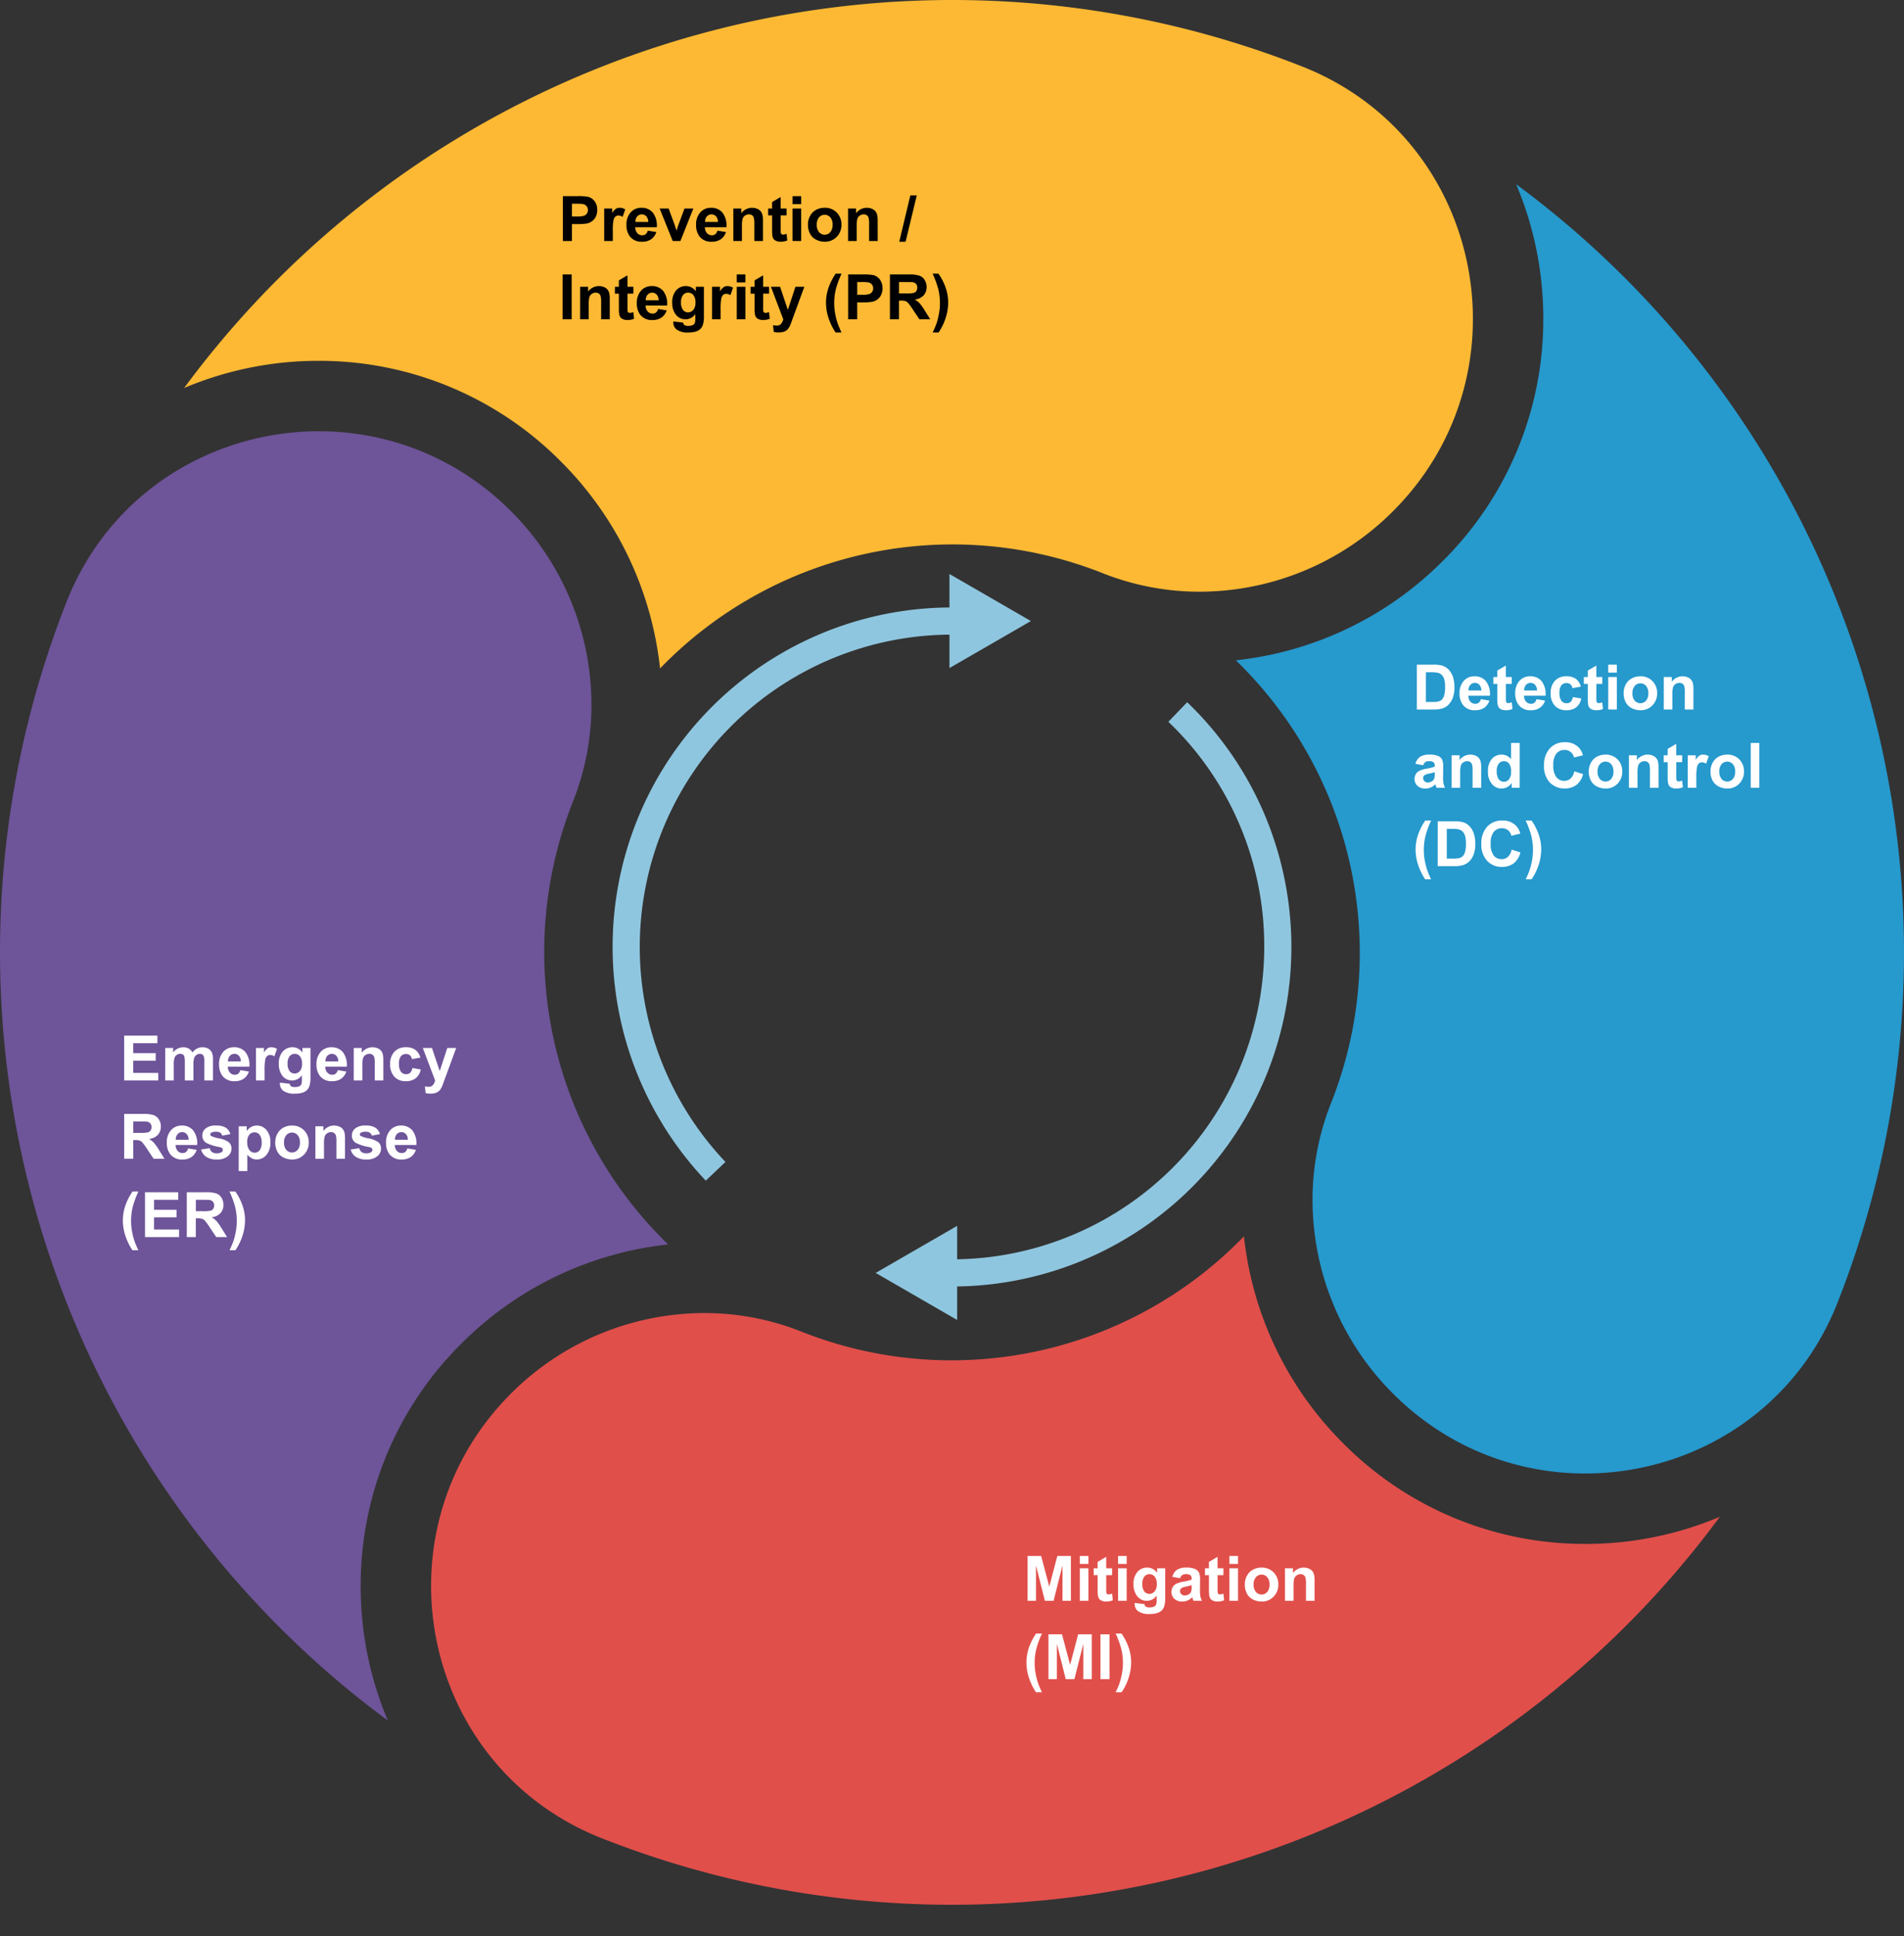 <svg xmlns="http://www.w3.org/2000/svg" xmlns:xlink="http://www.w3.org/1999/xlink" width="486.504" height="494.563" viewBox="0 0 486.504 494.563">
  <rect x="0" y="0" width="486.504" height="494.563" fill="#333333" stroke="none"/>
  <defs>
    <clipPath id="clip-path">
      <rect id="Retângulo_83127" data-name="Retângulo 83127" width="486.504" height="494.562" fill="none"/>
    </clipPath>
    <clipPath id="clip-path-3">
      <rect id="Retângulo_83163" data-name="Retângulo 83163" width="173.438" height="190.533" transform="translate(0 0)" fill="#8fc6df"/>
    </clipPath>
  </defs>
  <g id="Grupo_139469" data-name="Grupo 139469" transform="translate(-462.615 -7154.837)">
    <g id="Grupo_139467" data-name="Grupo 139467" transform="translate(462.615 7154.837)">
      <g id="Grupo_134253" data-name="Grupo 134253" transform="translate(0 0)">
        <g id="Grupo_134241" data-name="Grupo 134241">
          <g id="Grupo_134217" data-name="Grupo 134217" transform="translate(0 0.001)">
            <path id="Caminho_203835" data-name="Caminho 203835" d="M469.621,130.559A69.951,69.951,0,0,1,418.055,151.1a67.2,67.2,0,0,1-22.673-4.715,103.973,103.973,0,0,0-113.057,24.341,87.928,87.928,0,0,0-25.378-52.891,86.878,86.878,0,0,0-61.816-25.674A88.013,88.013,0,0,0,160.724,99.1,243.882,243.882,0,0,1,446.581,17.058c46.23,18.346,58.21,78.332,23.041,113.5" transform="translate(-113.669 -0.002)" fill="#fdb933"/>
            <path id="Caminho_203836" data-name="Caminho 203836" d="M130.557,396.65A69.951,69.951,0,0,1,151.1,448.216a67.2,67.2,0,0,1-4.715,22.673,103.974,103.974,0,0,0,24.341,113.057,87.928,87.928,0,0,0-52.891,25.377,86.878,86.878,0,0,0-25.674,61.815A88.014,88.014,0,0,0,99.1,705.547,243.882,243.882,0,0,1,17.056,419.69c18.346-46.23,78.332-58.21,113.5-23.041" transform="translate(0 -266.097)" fill="#6e5499"/>
            <path id="Caminho_203837" data-name="Caminho 203837" d="M396.647,1118.778a69.952,69.952,0,0,1,51.567-20.544,67.2,67.2,0,0,1,22.673,4.715,103.973,103.973,0,0,0,113.057-24.341,87.928,87.928,0,0,0,25.378,52.891,86.878,86.878,0,0,0,61.815,25.674,88.015,88.015,0,0,0,34.408-6.937,243.881,243.881,0,0,1-285.857,82.043c-46.23-18.346-58.21-78.332-23.041-113.5" transform="translate(-266.095 -762.831)" fill="#e14f4b"/>
            <path id="Caminho_203838" data-name="Caminho 203838" d="M1118.776,469.623a69.95,69.95,0,0,1-20.545-51.567,67.2,67.2,0,0,1,4.715-22.673,103.974,103.974,0,0,0-24.341-113.057,87.929,87.929,0,0,0,52.891-25.378,86.878,86.878,0,0,0,25.673-61.815,88.011,88.011,0,0,0-6.937-34.408,243.882,243.882,0,0,1,82.044,285.857c-18.346,46.229-78.332,58.21-113.5,23.041" transform="translate(-762.83 -113.672)" fill="#2699cd"/>
            <rect id="Retângulo_83123" data-name="Retângulo 83123" width="486.504" height="494.562" fill="none"/>
          </g>
          <rect id="Retângulo_83162" data-name="Retângulo 83162" width="486.503" height="494.563" fill="none"/>
        </g>
        <g id="Grupo_134244" data-name="Grupo 134244" transform="translate(156.533 146.607)">
          <g id="Grupo_134243" data-name="Grupo 134243" transform="translate(0 0)" clip-path="url(#clip-path-3)">
            <path id="Caminho_204255" data-name="Caminho 204255" d="M0,381.767,20.813,369.75v8.535a79.874,79.874,0,0,0,78.469-79.77A79.117,79.117,0,0,0,74.786,241l4.808-5A86.422,86.422,0,0,1,99.059,263.96a86.984,86.984,0,0,1,.343,68.313,86.642,86.642,0,0,1-78.59,52.952v8.558Z" transform="translate(67.219 -203.25)" fill="#8fc6df"/>
            <path id="Caminho_204256" data-name="Caminho 204256" d="M486.508,61.505A86.641,86.641,0,0,1,565.76,8.546V-.005l20.813,12.016L565.76,24.027V15.484a79.781,79.781,0,0,0-57.232,134.684l-5.032,4.775a86.811,86.811,0,0,1-16.988-93.438" transform="translate(-479.692 0.005)" fill="#8fc6df"/>
          </g>
        </g>
      </g>
      <path id="Caminho_211144" data-name="Caminho 211144" d="M1.156,2.547H5.383a8.253,8.253,0,0,1,2.18.219A3.83,3.83,0,0,1,9.289,3.82a5,5,0,0,1,1.094,1.855,8.452,8.452,0,0,1,.375,2.707,7.527,7.527,0,0,1-.352,2.438A5.05,5.05,0,0,1,9.18,12.844a4.065,4.065,0,0,1-1.625.914A7,7,0,0,1,5.508,14H1.156ZM3.469,4.484V12.07H5.2a6.3,6.3,0,0,0,1.4-.109,2.134,2.134,0,0,0,.934-.477,2.425,2.425,0,0,0,.605-1.105,7.472,7.472,0,0,0,.234-2.1,6.842,6.842,0,0,0-.234-2.039,2.621,2.621,0,0,0-.656-1.109,2.2,2.2,0,0,0-1.07-.539,10.485,10.485,0,0,0-1.9-.109Zm14.039,6.875,2.188.367a3.588,3.588,0,0,1-1.332,1.832,3.913,3.913,0,0,1-2.277.629,3.712,3.712,0,0,1-3.2-1.414,4.751,4.751,0,0,1-.82-2.859,4.581,4.581,0,0,1,1.078-3.23,3.551,3.551,0,0,1,2.727-1.168,3.683,3.683,0,0,1,2.922,1.223,5.41,5.41,0,0,1,1.023,3.746h-5.5A2.221,2.221,0,0,0,14.844,12a1.662,1.662,0,0,0,1.266.543,1.344,1.344,0,0,0,.867-.281A1.737,1.737,0,0,0,17.508,11.359Zm.125-2.219a2.114,2.114,0,0,0-.492-1.449,1.584,1.584,0,0,0-2.328.027,2.025,2.025,0,0,0-.461,1.422ZM25.406,5.7v1.75h-1.5V10.8a8.317,8.317,0,0,0,.043,1.184.482.482,0,0,0,.2.277.619.619,0,0,0,.371.109,2.84,2.84,0,0,0,.883-.211l.188,1.7a4.364,4.364,0,0,1-1.734.328,2.751,2.751,0,0,1-1.07-.2,1.562,1.562,0,0,1-.7-.516,2.035,2.035,0,0,1-.309-.855,10.641,10.641,0,0,1-.07-1.547V7.453H20.7V5.7H21.7V4.055l2.2-1.281V5.7Zm6.328,5.656,2.188.367a3.588,3.588,0,0,1-1.332,1.832,3.913,3.913,0,0,1-2.277.629,3.712,3.712,0,0,1-3.2-1.414,4.751,4.751,0,0,1-.82-2.859,4.581,4.581,0,0,1,1.078-3.23,3.551,3.551,0,0,1,2.727-1.168,3.683,3.683,0,0,1,2.922,1.223,5.41,5.41,0,0,1,1.023,3.746h-5.5A2.221,2.221,0,0,0,29.07,12a1.662,1.662,0,0,0,1.266.543,1.344,1.344,0,0,0,.867-.281A1.737,1.737,0,0,0,31.734,11.359Zm.125-2.219a2.114,2.114,0,0,0-.492-1.449,1.584,1.584,0,0,0-2.328.027,2.025,2.025,0,0,0-.461,1.422Zm11.2-.984L40.9,8.547a1.57,1.57,0,0,0-.5-.977,1.5,1.5,0,0,0-1-.328,1.64,1.64,0,0,0-1.309.566A2.9,2.9,0,0,0,37.6,9.7a3.357,3.357,0,0,0,.5,2.086,1.629,1.629,0,0,0,1.332.609,1.48,1.48,0,0,0,1.023-.355,2.138,2.138,0,0,0,.563-1.223l2.156.367a3.826,3.826,0,0,1-1.289,2.242,3.99,3.99,0,0,1-2.555.758,3.8,3.8,0,0,1-2.9-1.148,4.453,4.453,0,0,1-1.082-3.18,4.463,4.463,0,0,1,1.086-3.2,3.857,3.857,0,0,1,2.938-1.145,4.007,4.007,0,0,1,2.41.652A3.614,3.614,0,0,1,43.063,8.156ZM48.531,5.7v1.75h-1.5V10.8a8.317,8.317,0,0,0,.043,1.184.482.482,0,0,0,.2.277.619.619,0,0,0,.371.109,2.84,2.84,0,0,0,.883-.211l.188,1.7a4.364,4.364,0,0,1-1.734.328,2.751,2.751,0,0,1-1.07-.2,1.562,1.562,0,0,1-.7-.516,2.035,2.035,0,0,1-.309-.855,10.641,10.641,0,0,1-.07-1.547V7.453H43.82V5.7h1.008V4.055l2.2-1.281V5.7Zm1.523-1.125V2.547h2.2V4.578Zm0,9.422V5.7h2.2V14Zm3.938-4.266a4.488,4.488,0,0,1,.539-2.117,3.7,3.7,0,0,1,1.527-1.562,4.533,4.533,0,0,1,2.207-.539,4.142,4.142,0,0,1,3.086,1.223,4.224,4.224,0,0,1,1.2,3.09,4.275,4.275,0,0,1-1.215,3.121,4.106,4.106,0,0,1-3.059,1.238,4.818,4.818,0,0,1-2.176-.516,3.537,3.537,0,0,1-1.574-1.512A5.037,5.037,0,0,1,53.992,9.734Zm2.25.117a2.749,2.749,0,0,0,.586,1.891,1.915,1.915,0,0,0,2.887,0A2.787,2.787,0,0,0,60.3,9.836a2.736,2.736,0,0,0-.582-1.875,1.915,1.915,0,0,0-2.887,0A2.749,2.749,0,0,0,56.242,9.852ZM71.82,14h-2.2V9.766a6.545,6.545,0,0,0-.141-1.738,1.219,1.219,0,0,0-.457-.613,1.306,1.306,0,0,0-.762-.219,1.76,1.76,0,0,0-1.023.313,1.574,1.574,0,0,0-.621.828,7.158,7.158,0,0,0-.168,1.906V14h-2.2V5.7H66.3V6.922a3.4,3.4,0,0,1,4.063-1.145,2.225,2.225,0,0,1,.91.668,2.42,2.42,0,0,1,.43.922,6.857,6.857,0,0,1,.121,1.477ZM2.789,28.234.8,27.875a3.1,3.1,0,0,1,1.156-1.781,4.231,4.231,0,0,1,2.438-.578,5.253,5.253,0,0,1,2.188.348,2.182,2.182,0,0,1,1.012.883,4.527,4.527,0,0,1,.293,1.965l-.023,2.563a8.9,8.9,0,0,0,.105,1.613A4.709,4.709,0,0,0,8.359,34H6.188q-.086-.219-.211-.648-.055-.2-.078-.258a3.958,3.958,0,0,1-1.2.82,3.446,3.446,0,0,1-1.367.273,2.827,2.827,0,0,1-2.02-.7A2.311,2.311,0,0,1,.57,31.734,2.36,2.36,0,0,1,.906,30.48a2.195,2.195,0,0,1,.941-.844,7.358,7.358,0,0,1,1.746-.512,11.961,11.961,0,0,0,2.133-.539v-.219a1.137,1.137,0,0,0-.312-.9,1.873,1.873,0,0,0-1.18-.27,1.571,1.571,0,0,0-.914.23A1.6,1.6,0,0,0,2.789,28.234Zm2.938,1.781a13.722,13.722,0,0,1-1.336.336,4.024,4.024,0,0,0-1.2.383.916.916,0,0,0-.43.773,1.077,1.077,0,0,0,.344.8,1.2,1.2,0,0,0,.875.336,1.9,1.9,0,0,0,1.133-.391,1.375,1.375,0,0,0,.523-.727,4.335,4.335,0,0,0,.086-1.07ZM17.594,34H15.4V29.766a6.545,6.545,0,0,0-.141-1.738,1.219,1.219,0,0,0-.457-.613,1.306,1.306,0,0,0-.762-.219,1.76,1.76,0,0,0-1.023.313,1.575,1.575,0,0,0-.621.828,7.158,7.158,0,0,0-.168,1.906V34h-2.2V25.7H12.07v1.219a3.4,3.4,0,0,1,4.063-1.145,2.225,2.225,0,0,1,.91.668,2.42,2.42,0,0,1,.43.922,6.857,6.857,0,0,1,.121,1.477Zm9.836,0H25.391V32.781a3.294,3.294,0,0,1-1.2,1.059,3.077,3.077,0,0,1-1.395.348,3.16,3.16,0,0,1-2.449-1.152,4.688,4.688,0,0,1-1.02-3.215,4.633,4.633,0,0,1,.992-3.207,3.235,3.235,0,0,1,2.508-1.1,3.106,3.106,0,0,1,2.406,1.156V22.547h2.2ZM21.57,29.672a3.8,3.8,0,0,0,.367,1.922,1.659,1.659,0,0,0,1.484.859,1.616,1.616,0,0,0,1.289-.645,2.975,2.975,0,0,0,.531-1.926,3.256,3.256,0,0,0-.516-2.059,1.632,1.632,0,0,0-1.32-.629,1.649,1.649,0,0,0-1.309.621A2.806,2.806,0,0,0,21.57,29.672Zm19.813.117,2.242.711a5.029,5.029,0,0,1-1.715,2.785,5.4,5.4,0,0,1-6.793-.648,5.964,5.964,0,0,1-1.469-4.262,6.261,6.261,0,0,1,1.477-4.441,5.063,5.063,0,0,1,3.883-1.582,4.764,4.764,0,0,1,3.414,1.242A4.518,4.518,0,0,1,43.594,25.7L41.3,26.25a2.366,2.366,0,0,0-2.414-1.922,2.606,2.606,0,0,0-2.066.914,4.481,4.481,0,0,0-.793,2.961,4.8,4.8,0,0,0,.781,3.094,2.537,2.537,0,0,0,2.031.922,2.316,2.316,0,0,0,1.586-.586A3.4,3.4,0,0,0,41.383,29.789Zm3.7-.055a4.488,4.488,0,0,1,.539-2.117,3.7,3.7,0,0,1,1.527-1.562,4.533,4.533,0,0,1,2.207-.539,4.142,4.142,0,0,1,3.086,1.223,4.224,4.224,0,0,1,1.2,3.09,4.275,4.275,0,0,1-1.215,3.121,4.106,4.106,0,0,1-3.059,1.238,4.818,4.818,0,0,1-2.176-.516,3.537,3.537,0,0,1-1.574-1.512A5.037,5.037,0,0,1,45.086,29.734Zm2.25.117a2.749,2.749,0,0,0,.586,1.891,1.915,1.915,0,0,0,2.887,0,2.787,2.787,0,0,0,.582-1.906,2.736,2.736,0,0,0-.582-1.875,1.915,1.915,0,0,0-2.887,0A2.749,2.749,0,0,0,47.336,29.852ZM62.914,34h-2.2V29.766a6.545,6.545,0,0,0-.141-1.738,1.219,1.219,0,0,0-.457-.613,1.306,1.306,0,0,0-.762-.219,1.76,1.76,0,0,0-1.023.313,1.575,1.575,0,0,0-.621.828,7.158,7.158,0,0,0-.168,1.906V34h-2.2V25.7h2.039v1.219a3.4,3.4,0,0,1,4.063-1.145,2.225,2.225,0,0,1,.91.668,2.42,2.42,0,0,1,.43.922,6.857,6.857,0,0,1,.121,1.477Zm6.031-8.3v1.75h-1.5V30.8a8.316,8.316,0,0,0,.043,1.184.482.482,0,0,0,.2.277.619.619,0,0,0,.371.109,2.84,2.84,0,0,0,.883-.211l.188,1.7a4.364,4.364,0,0,1-1.734.328,2.751,2.751,0,0,1-1.07-.2,1.562,1.562,0,0,1-.7-.516,2.035,2.035,0,0,1-.309-.855,10.641,10.641,0,0,1-.07-1.547V27.453H64.234V25.7h1.008V24.055l2.2-1.281V25.7ZM72.57,34h-2.2V25.7h2.039v1.18a3.546,3.546,0,0,1,.941-1.1,1.732,1.732,0,0,1,.949-.266,2.786,2.786,0,0,1,1.445.414l-.68,1.914a1.926,1.926,0,0,0-1.031-.359,1.219,1.219,0,0,0-.781.254,1.736,1.736,0,0,0-.5.918,13.041,13.041,0,0,0-.184,2.781Zm3.617-4.266a4.488,4.488,0,0,1,.539-2.117,3.7,3.7,0,0,1,1.527-1.562,4.533,4.533,0,0,1,2.207-.539,4.142,4.142,0,0,1,3.086,1.223,4.224,4.224,0,0,1,1.2,3.09,4.275,4.275,0,0,1-1.215,3.121,4.106,4.106,0,0,1-3.059,1.238,4.818,4.818,0,0,1-2.176-.516,3.537,3.537,0,0,1-1.574-1.512A5.037,5.037,0,0,1,76.188,29.734Zm2.25.117a2.749,2.749,0,0,0,.586,1.891,1.915,1.915,0,0,0,2.887,0,2.787,2.787,0,0,0,.582-1.906,2.736,2.736,0,0,0-.582-1.875,1.915,1.915,0,0,0-2.887,0A2.749,2.749,0,0,0,78.438,29.852ZM86.469,34V22.547h2.2V34ZM4.789,57.367H3.281a15.192,15.192,0,0,1-1.82-3.75,12.286,12.286,0,0,1-.625-3.766,11.825,11.825,0,0,1,.773-4.273,15,15,0,0,1,1.7-3.227h1.5A23.7,23.7,0,0,0,3.34,46.379a15.145,15.145,0,0,0-.164,6.145,17.129,17.129,0,0,0,.652,2.555Q4.1,55.875,4.789,57.367Zm1.7-14.82h4.227a8.253,8.253,0,0,1,2.18.219,3.83,3.83,0,0,1,1.727,1.055,5,5,0,0,1,1.094,1.855,8.452,8.452,0,0,1,.375,2.707,7.527,7.527,0,0,1-.352,2.438,5.05,5.05,0,0,1-1.227,2.023,4.065,4.065,0,0,1-1.625.914A7,7,0,0,1,10.836,54H6.484ZM8.8,44.484V52.07h1.727a6.3,6.3,0,0,0,1.4-.109,2.134,2.134,0,0,0,.934-.477,2.425,2.425,0,0,0,.605-1.105,7.472,7.472,0,0,0,.234-2.1,6.842,6.842,0,0,0-.234-2.039,2.621,2.621,0,0,0-.656-1.109,2.2,2.2,0,0,0-1.07-.539,10.484,10.484,0,0,0-1.9-.109Zm16.578,5.3,2.242.711A5.029,5.029,0,0,1,25.9,53.285a4.891,4.891,0,0,1-3.043.91,4.926,4.926,0,0,1-3.75-1.559,5.964,5.964,0,0,1-1.469-4.262,6.261,6.261,0,0,1,1.477-4.441A5.063,5.063,0,0,1,23,42.352a4.764,4.764,0,0,1,3.414,1.242A4.518,4.518,0,0,1,27.586,45.7L25.3,46.25a2.366,2.366,0,0,0-2.414-1.922,2.606,2.606,0,0,0-2.066.914,4.481,4.481,0,0,0-.793,2.961A4.8,4.8,0,0,0,20.8,51.3a2.537,2.537,0,0,0,2.031.922,2.316,2.316,0,0,0,1.586-.586A3.4,3.4,0,0,0,25.375,49.789Zm3.6,7.578q.648-1.391.914-2.133a15.779,15.779,0,0,0,.492-1.711,17.888,17.888,0,0,0,.336-1.84,14.319,14.319,0,0,0,.109-1.785,15.041,15.041,0,0,0-.4-3.52,23.415,23.415,0,0,0-1.469-4.027h1.492a14.35,14.35,0,0,1,1.832,3.563,11.6,11.6,0,0,1,.652,3.82,13.183,13.183,0,0,1-.516,3.5,14.731,14.731,0,0,1-1.93,4.133Z" transform="translate(360.873 167.221)" fill="#fff"/>
      <path id="Caminho_211145" data-name="Caminho 211145" d="M1.133,14V2.547H4.594l2.078,7.813L8.727,2.547H12.2V14H10.047V4.984L7.773,14H5.547L3.281,4.984V14ZM14.477,4.578V2.547h2.2V4.578Zm0,9.422V5.7h2.2V14Zm8.25-8.3v1.75h-1.5V10.8a8.317,8.317,0,0,0,.043,1.184.482.482,0,0,0,.2.277.619.619,0,0,0,.371.109,2.84,2.84,0,0,0,.883-.211l.188,1.7a4.364,4.364,0,0,1-1.734.328,2.751,2.751,0,0,1-1.07-.2,1.562,1.562,0,0,1-.7-.516,2.035,2.035,0,0,1-.309-.855,10.641,10.641,0,0,1-.07-1.547V7.453H18.016V5.7h1.008V4.055l2.2-1.281V5.7ZM24.25,4.578V2.547h2.2V4.578Zm0,9.422V5.7h2.2V14Zm4.242.547,2.508.3a.856.856,0,0,0,.289.6,1.65,1.65,0,0,0,.984.234,2.556,2.556,0,0,0,1.289-.258A1.062,1.062,0,0,0,34,14.875a3.333,3.333,0,0,0,.1-1.008V12.656A2.971,2.971,0,0,1,31.617,14a3.058,3.058,0,0,1-2.648-1.414A4.807,4.807,0,0,1,28.2,9.8a4.575,4.575,0,0,1,1-3.187,3.24,3.24,0,0,1,2.5-1.1,3.039,3.039,0,0,1,2.539,1.352V5.7H36.3v7.445a7.418,7.418,0,0,1-.242,2.2,2.72,2.72,0,0,1-.68,1.141,3.007,3.007,0,0,1-1.168.648,6.148,6.148,0,0,1-1.848.234,4.782,4.782,0,0,1-2.992-.723,2.267,2.267,0,0,1-.883-1.832Q28.484,14.7,28.492,14.547ZM30.453,9.68a2.992,2.992,0,0,0,.512,1.934,1.582,1.582,0,0,0,1.262.613,1.744,1.744,0,0,0,1.359-.629,2.741,2.741,0,0,0,.555-1.863,2.905,2.905,0,0,0-.531-1.914A1.688,1.688,0,0,0,32.266,7.2a1.621,1.621,0,0,0-1.3.613A2.876,2.876,0,0,0,30.453,9.68Zm9.656-1.445-1.992-.359a3.1,3.1,0,0,1,1.156-1.781,4.231,4.231,0,0,1,2.438-.578,5.253,5.253,0,0,1,2.188.348,2.182,2.182,0,0,1,1.012.883A4.527,4.527,0,0,1,45.2,8.711l-.023,2.563a8.9,8.9,0,0,0,.105,1.613A4.709,4.709,0,0,0,45.68,14H43.508q-.086-.219-.211-.648-.055-.2-.078-.258a3.958,3.958,0,0,1-1.2.82,3.446,3.446,0,0,1-1.367.273,2.827,2.827,0,0,1-2.02-.7,2.311,2.311,0,0,1-.738-1.758,2.36,2.36,0,0,1,.336-1.254,2.195,2.195,0,0,1,.941-.844,7.358,7.358,0,0,1,1.746-.512,11.961,11.961,0,0,0,2.133-.539V8.367a1.137,1.137,0,0,0-.312-.9,1.873,1.873,0,0,0-1.18-.27,1.571,1.571,0,0,0-.914.23A1.6,1.6,0,0,0,40.109,8.234Zm2.938,1.781a13.722,13.722,0,0,1-1.336.336,4.024,4.024,0,0,0-1.2.383.916.916,0,0,0-.43.773,1.077,1.077,0,0,0,.344.8,1.2,1.2,0,0,0,.875.336,1.9,1.9,0,0,0,1.133-.391,1.375,1.375,0,0,0,.523-.727,4.335,4.335,0,0,0,.086-1.07ZM51.172,5.7v1.75h-1.5V10.8a8.317,8.317,0,0,0,.043,1.184.482.482,0,0,0,.2.277.619.619,0,0,0,.371.109,2.84,2.84,0,0,0,.883-.211l.188,1.7a4.364,4.364,0,0,1-1.734.328,2.751,2.751,0,0,1-1.07-.2,1.562,1.562,0,0,1-.7-.516,2.035,2.035,0,0,1-.309-.855,10.641,10.641,0,0,1-.07-1.547V7.453H46.461V5.7h1.008V4.055l2.2-1.281V5.7ZM52.7,4.578V2.547h2.2V4.578ZM52.7,14V5.7h2.2V14Zm3.938-4.266a4.488,4.488,0,0,1,.539-2.117A3.7,3.7,0,0,1,58.7,6.055a4.533,4.533,0,0,1,2.207-.539,4.142,4.142,0,0,1,3.086,1.223,4.224,4.224,0,0,1,1.2,3.09,4.275,4.275,0,0,1-1.215,3.121,4.106,4.106,0,0,1-3.059,1.238,4.818,4.818,0,0,1-2.176-.516,3.537,3.537,0,0,1-1.574-1.512A5.037,5.037,0,0,1,56.633,9.734Zm2.25.117a2.749,2.749,0,0,0,.586,1.891,1.915,1.915,0,0,0,2.887,0,2.787,2.787,0,0,0,.582-1.906,2.736,2.736,0,0,0-.582-1.875,1.915,1.915,0,0,0-2.887,0A2.749,2.749,0,0,0,58.883,9.852ZM74.461,14h-2.2V9.766a6.545,6.545,0,0,0-.141-1.738,1.219,1.219,0,0,0-.457-.613,1.306,1.306,0,0,0-.762-.219,1.76,1.76,0,0,0-1.023.313,1.574,1.574,0,0,0-.621.828,7.158,7.158,0,0,0-.168,1.906V14H66.9V5.7h2.039V6.922A3.4,3.4,0,0,1,73,5.777a2.225,2.225,0,0,1,.91.668,2.42,2.42,0,0,1,.43.922,6.857,6.857,0,0,1,.121,1.477ZM4.789,37.367H3.281a15.192,15.192,0,0,1-1.82-3.75,12.286,12.286,0,0,1-.625-3.766,11.825,11.825,0,0,1,.773-4.273,15,15,0,0,1,1.7-3.227h1.5A23.7,23.7,0,0,0,3.34,26.379a15.145,15.145,0,0,0-.164,6.145,17.129,17.129,0,0,0,.652,2.555Q4.1,35.875,4.789,37.367ZM6.461,34V22.547H9.922L12,30.359l2.055-7.812h3.469V34H15.375V24.984L13.1,34H10.875L8.609,24.984V34ZM19.75,34V22.547h2.313V34Zm3.891,3.367q.648-1.391.914-2.133a15.779,15.779,0,0,0,.492-1.711,17.888,17.888,0,0,0,.336-1.84,14.319,14.319,0,0,0,.109-1.785,15.041,15.041,0,0,0-.4-3.52,23.415,23.415,0,0,0-1.469-4.027h1.492a14.35,14.35,0,0,1,1.832,3.563,11.6,11.6,0,0,1,.652,3.82,13.183,13.183,0,0,1-.516,3.5,14.731,14.731,0,0,1-1.93,4.133Z" transform="translate(261.435 394.87)" fill="#fff"/>
      <path id="Caminho_211143" data-name="Caminho 211143" d="M1.164,14V2.547H4.875a13.457,13.457,0,0,1,2.75.172A3,3,0,0,1,9.273,3.84a3.555,3.555,0,0,1,.664,2.23,3.737,3.737,0,0,1-.383,1.773,3.14,3.14,0,0,1-.973,1.129,3.352,3.352,0,0,1-1.2.543,13.2,13.2,0,0,1-2.4.164H3.477V14ZM3.477,4.484v3.25H4.742a5.98,5.98,0,0,0,1.828-.18,1.518,1.518,0,0,0,.723-.562A1.54,1.54,0,0,0,7.555,6.1,1.479,1.479,0,0,0,7.188,5.07a1.6,1.6,0,0,0-.93-.508,11.115,11.115,0,0,0-1.664-.078ZM13.922,14h-2.2V5.7h2.039v1.18a3.546,3.546,0,0,1,.941-1.1,1.732,1.732,0,0,1,.949-.266A2.786,2.786,0,0,1,17.1,5.93l-.68,1.914a1.926,1.926,0,0,0-1.031-.359,1.219,1.219,0,0,0-.781.254,1.736,1.736,0,0,0-.5.918,13.041,13.041,0,0,0-.184,2.781Zm8.93-2.641,2.188.367a3.588,3.588,0,0,1-1.332,1.832,3.913,3.913,0,0,1-2.277.629,3.712,3.712,0,0,1-3.2-1.414,4.751,4.751,0,0,1-.82-2.859,4.581,4.581,0,0,1,1.078-3.23,3.551,3.551,0,0,1,2.727-1.168,3.683,3.683,0,0,1,2.922,1.223,5.41,5.41,0,0,1,1.023,3.746h-5.5A2.221,2.221,0,0,0,20.188,12a1.662,1.662,0,0,0,1.266.543,1.344,1.344,0,0,0,.867-.281A1.737,1.737,0,0,0,22.852,11.359Zm.125-2.219a2.114,2.114,0,0,0-.492-1.449,1.584,1.584,0,0,0-2.328.027A2.025,2.025,0,0,0,19.7,9.141ZM29.227,14,25.883,5.7h2.3L29.75,9.938l.453,1.414q.18-.539.227-.711.109-.352.234-.7L32.242,5.7H34.5L31.2,14Zm11.422-2.641,2.188.367A3.588,3.588,0,0,1,41.5,13.559a3.913,3.913,0,0,1-2.277.629,3.712,3.712,0,0,1-3.2-1.414,4.751,4.751,0,0,1-.82-2.859,4.581,4.581,0,0,1,1.078-3.23,3.551,3.551,0,0,1,2.727-1.168A3.683,3.683,0,0,1,41.93,6.738a5.41,5.41,0,0,1,1.023,3.746h-5.5A2.221,2.221,0,0,0,37.984,12a1.662,1.662,0,0,0,1.266.543,1.344,1.344,0,0,0,.867-.281A1.737,1.737,0,0,0,40.648,11.359Zm.125-2.219a2.114,2.114,0,0,0-.492-1.449,1.584,1.584,0,0,0-2.328.027,2.025,2.025,0,0,0-.461,1.422ZM52.289,14h-2.2V9.766a6.545,6.545,0,0,0-.141-1.738,1.219,1.219,0,0,0-.457-.613,1.306,1.306,0,0,0-.762-.219,1.76,1.76,0,0,0-1.023.313,1.575,1.575,0,0,0-.621.828,7.158,7.158,0,0,0-.168,1.906V14h-2.2V5.7h2.039V6.922a3.4,3.4,0,0,1,4.063-1.145,2.225,2.225,0,0,1,.91.668,2.42,2.42,0,0,1,.43.922,6.857,6.857,0,0,1,.121,1.477ZM58.32,5.7v1.75h-1.5V10.8a8.317,8.317,0,0,0,.043,1.184.482.482,0,0,0,.2.277.619.619,0,0,0,.371.109,2.84,2.84,0,0,0,.883-.211l.188,1.7a4.364,4.364,0,0,1-1.734.328,2.751,2.751,0,0,1-1.07-.2,1.562,1.562,0,0,1-.7-.516,2.035,2.035,0,0,1-.309-.855,10.641,10.641,0,0,1-.07-1.547V7.453H53.609V5.7h1.008V4.055l2.2-1.281V5.7Zm1.523-1.125V2.547h2.2V4.578Zm0,9.422V5.7h2.2V14Zm3.938-4.266a4.488,4.488,0,0,1,.539-2.117,3.7,3.7,0,0,1,1.527-1.562,4.533,4.533,0,0,1,2.207-.539,4.142,4.142,0,0,1,3.086,1.223,4.224,4.224,0,0,1,1.2,3.09,4.275,4.275,0,0,1-1.215,3.121,4.106,4.106,0,0,1-3.059,1.238,4.818,4.818,0,0,1-2.176-.516A3.537,3.537,0,0,1,64.32,12.16,5.037,5.037,0,0,1,63.781,9.734Zm2.25.117a2.749,2.749,0,0,0,.586,1.891,1.915,1.915,0,0,0,2.887,0,2.787,2.787,0,0,0,.582-1.906A2.736,2.736,0,0,0,69.5,7.961a1.915,1.915,0,0,0-2.887,0A2.749,2.749,0,0,0,66.031,9.852ZM81.609,14h-2.2V9.766a6.545,6.545,0,0,0-.141-1.738,1.219,1.219,0,0,0-.457-.613,1.306,1.306,0,0,0-.762-.219,1.76,1.76,0,0,0-1.023.313,1.574,1.574,0,0,0-.621.828,7.158,7.158,0,0,0-.168,1.906V14h-2.2V5.7h2.039V6.922a3.4,3.4,0,0,1,4.063-1.145,2.225,2.225,0,0,1,.91.668,2.42,2.42,0,0,1,.43.922,6.857,6.857,0,0,1,.121,1.477Zm5.5.2L89.945,2.352h1.648L88.727,14.2ZM1.094,34V22.547H3.406V34Zm12.047,0h-2.2V29.766a6.545,6.545,0,0,0-.141-1.738,1.219,1.219,0,0,0-.457-.613,1.306,1.306,0,0,0-.762-.219,1.76,1.76,0,0,0-1.023.313,1.575,1.575,0,0,0-.621.828,7.158,7.158,0,0,0-.168,1.906V34h-2.2V25.7H7.617v1.219a3.4,3.4,0,0,1,4.063-1.145,2.225,2.225,0,0,1,.91.668,2.42,2.42,0,0,1,.43.922,6.857,6.857,0,0,1,.121,1.477Zm6.031-8.3v1.75h-1.5V30.8a8.317,8.317,0,0,0,.043,1.184.482.482,0,0,0,.2.277.619.619,0,0,0,.371.109,2.84,2.84,0,0,0,.883-.211l.188,1.7a4.364,4.364,0,0,1-1.734.328,2.751,2.751,0,0,1-1.07-.2,1.562,1.562,0,0,1-.7-.516,2.035,2.035,0,0,1-.309-.855,10.641,10.641,0,0,1-.07-1.547V27.453H14.461V25.7h1.008V24.055l2.2-1.281V25.7ZM25.5,31.359l2.188.367a3.588,3.588,0,0,1-1.332,1.832,3.913,3.913,0,0,1-2.277.629,3.712,3.712,0,0,1-3.2-1.414,4.751,4.751,0,0,1-.82-2.859,4.581,4.581,0,0,1,1.078-3.23,3.551,3.551,0,0,1,2.727-1.168,3.683,3.683,0,0,1,2.922,1.223A5.41,5.41,0,0,1,27.8,30.484H22.3A2.221,2.221,0,0,0,22.836,32a1.662,1.662,0,0,0,1.266.543,1.344,1.344,0,0,0,.867-.281A1.737,1.737,0,0,0,25.5,31.359Zm.125-2.219a2.114,2.114,0,0,0-.492-1.449,1.584,1.584,0,0,0-2.328.027,2.025,2.025,0,0,0-.461,1.422Zm3.766,5.406,2.508.3a.856.856,0,0,0,.289.6,1.65,1.65,0,0,0,.984.234,2.556,2.556,0,0,0,1.289-.258,1.062,1.062,0,0,0,.438-.555,3.333,3.333,0,0,0,.1-1.008V32.656A2.971,2.971,0,0,1,32.516,34a3.058,3.058,0,0,1-2.648-1.414A4.807,4.807,0,0,1,29.1,29.8a4.575,4.575,0,0,1,1-3.187,3.24,3.24,0,0,1,2.5-1.1,3.039,3.039,0,0,1,2.539,1.352V25.7H37.2v7.445a7.418,7.418,0,0,1-.242,2.2,2.72,2.72,0,0,1-.68,1.141,3.007,3.007,0,0,1-1.168.648,6.148,6.148,0,0,1-1.848.234,4.782,4.782,0,0,1-2.992-.723,2.267,2.267,0,0,1-.883-1.832Q29.383,34.7,29.391,34.547Zm1.961-4.867a2.992,2.992,0,0,0,.512,1.934,1.582,1.582,0,0,0,1.262.613,1.744,1.744,0,0,0,1.359-.629,2.741,2.741,0,0,0,.555-1.863,2.905,2.905,0,0,0-.531-1.914,1.688,1.688,0,0,0-1.344-.625,1.621,1.621,0,0,0-1.3.613A2.876,2.876,0,0,0,31.352,29.68ZM41.469,34h-2.2V25.7h2.039v1.18a3.546,3.546,0,0,1,.941-1.1,1.732,1.732,0,0,1,.949-.266,2.786,2.786,0,0,1,1.445.414l-.68,1.914a1.926,1.926,0,0,0-1.031-.359,1.219,1.219,0,0,0-.781.254,1.736,1.736,0,0,0-.5.918,13.041,13.041,0,0,0-.184,2.781Zm4.125-9.422V22.547h2.2v2.031Zm0,9.422V25.7h2.2V34Zm8.25-8.3v1.75h-1.5V30.8a8.317,8.317,0,0,0,.043,1.184.482.482,0,0,0,.2.277.619.619,0,0,0,.371.109,2.84,2.84,0,0,0,.883-.211l.188,1.7a4.364,4.364,0,0,1-1.734.328,2.751,2.751,0,0,1-1.07-.2,1.562,1.562,0,0,1-.7-.516,2.035,2.035,0,0,1-.309-.855,10.641,10.641,0,0,1-.07-1.547V27.453H49.133V25.7h1.008V24.055l2.2-1.281V25.7Zm.484,0h2.336l1.984,5.891L60.586,25.7h2.273l-2.93,7.984-.523,1.445a5.892,5.892,0,0,1-.551,1.109,2.4,2.4,0,0,1-.6.621,2.63,2.63,0,0,1-.836.371,4.341,4.341,0,0,1-1.121.133,5.816,5.816,0,0,1-1.242-.133l-.2-1.719a4.857,4.857,0,0,0,.93.1,1.378,1.378,0,0,0,1.133-.449,3.117,3.117,0,0,0,.563-1.145ZM72.352,37.367H70.844a15.192,15.192,0,0,1-1.82-3.75,12.286,12.286,0,0,1-.625-3.766,11.825,11.825,0,0,1,.773-4.273,15,15,0,0,1,1.7-3.227h1.5A23.7,23.7,0,0,0,70.9,26.379a15.145,15.145,0,0,0-.164,6.145,17.129,17.129,0,0,0,.652,2.555Q71.664,35.875,72.352,37.367ZM74.055,34V22.547h3.711a13.457,13.457,0,0,1,2.75.172,3,3,0,0,1,1.648,1.121,3.555,3.555,0,0,1,.664,2.23,3.737,3.737,0,0,1-.383,1.773,3.14,3.14,0,0,1-.973,1.129,3.352,3.352,0,0,1-1.2.543,13.2,13.2,0,0,1-2.4.164H76.367V34Zm2.313-9.516v3.25h1.266a5.98,5.98,0,0,0,1.828-.18,1.518,1.518,0,0,0,.723-.562,1.54,1.54,0,0,0,.262-.891,1.479,1.479,0,0,0-.367-1.031,1.6,1.6,0,0,0-.93-.508,11.115,11.115,0,0,0-1.664-.078ZM84.734,34V22.547H89.6a8.331,8.331,0,0,1,2.668.309,2.632,2.632,0,0,1,1.332,1.1,3.3,3.3,0,0,1,.5,1.8,3.057,3.057,0,0,1-.758,2.129,3.639,3.639,0,0,1-2.266,1.059,5.4,5.4,0,0,1,1.238.961,13.053,13.053,0,0,1,1.316,1.859L95.031,34H92.266l-1.672-2.492a16.166,16.166,0,0,0-1.219-1.684,1.775,1.775,0,0,0-.7-.477,3.812,3.812,0,0,0-1.164-.129h-.469V34Zm2.313-6.609h1.711a8.835,8.835,0,0,0,2.078-.141,1.245,1.245,0,0,0,.648-.484,1.491,1.491,0,0,0,.234-.859,1.373,1.373,0,0,0-.309-.934,1.416,1.416,0,0,0-.871-.449q-.281-.039-1.687-.039h-1.8Zm8.609,9.977q.648-1.391.914-2.133a15.778,15.778,0,0,0,.492-1.711,17.888,17.888,0,0,0,.336-1.84,14.319,14.319,0,0,0,.109-1.785,15.041,15.041,0,0,0-.4-3.52,23.415,23.415,0,0,0-1.469-4.027h1.492a14.35,14.35,0,0,1,1.832,3.563,11.6,11.6,0,0,1,.652,3.82,13.183,13.183,0,0,1-.516,3.5,14.731,14.731,0,0,1-1.93,4.133Z" transform="translate(142.661 47.554)"/>
      <path id="Caminho_211146" data-name="Caminho 211146" d="M1.164,14V2.547H9.656V4.484H3.477V7.023h5.75v1.93H3.477V12.07h6.4V14ZM11.656,5.7H13.68V6.836a3.256,3.256,0,0,1,2.586-1.32,2.785,2.785,0,0,1,1.383.328,2.522,2.522,0,0,1,.961.992,3.833,3.833,0,0,1,1.18-.992,2.894,2.894,0,0,1,1.352-.328,3.01,3.01,0,0,1,1.547.371,2.273,2.273,0,0,1,.945,1.09A4.728,4.728,0,0,1,23.859,8.7V14h-2.2V9.258a3.528,3.528,0,0,0-.227-1.594A1.04,1.04,0,0,0,20.5,7.2a1.5,1.5,0,0,0-.867.281,1.56,1.56,0,0,0-.586.824,5.93,5.93,0,0,0-.18,1.715V14h-2.2V9.453a6.307,6.307,0,0,0-.117-1.562,1,1,0,0,0-.363-.523,1.148,1.148,0,0,0-.668-.172,1.6,1.6,0,0,0-.914.273,1.5,1.5,0,0,0-.582.789,5.865,5.865,0,0,0-.176,1.711V14h-2.2Zm19.2,5.656,2.188.367a3.588,3.588,0,0,1-1.332,1.832,3.913,3.913,0,0,1-2.277.629,3.712,3.712,0,0,1-3.2-1.414,4.751,4.751,0,0,1-.82-2.859,4.581,4.581,0,0,1,1.078-3.23,3.551,3.551,0,0,1,2.727-1.168,3.683,3.683,0,0,1,2.922,1.223,5.41,5.41,0,0,1,1.023,3.746h-5.5A2.221,2.221,0,0,0,28.188,12a1.662,1.662,0,0,0,1.266.543,1.344,1.344,0,0,0,.867-.281A1.737,1.737,0,0,0,30.852,11.359Zm.125-2.219a2.114,2.114,0,0,0-.492-1.449,1.584,1.584,0,0,0-2.328.027A2.025,2.025,0,0,0,27.7,9.141ZM37.047,14h-2.2V5.7h2.039v1.18a3.546,3.546,0,0,1,.941-1.1,1.732,1.732,0,0,1,.949-.266,2.786,2.786,0,0,1,1.445.414l-.68,1.914a1.926,1.926,0,0,0-1.031-.359,1.219,1.219,0,0,0-.781.254,1.736,1.736,0,0,0-.5.918,13.041,13.041,0,0,0-.184,2.781Zm3.922.547,2.508.3a.856.856,0,0,0,.289.6,1.65,1.65,0,0,0,.984.234,2.556,2.556,0,0,0,1.289-.258,1.062,1.062,0,0,0,.438-.555,3.333,3.333,0,0,0,.1-1.008V12.656A2.971,2.971,0,0,1,44.094,14a3.058,3.058,0,0,1-2.648-1.414A4.807,4.807,0,0,1,40.68,9.8a4.575,4.575,0,0,1,1-3.187,3.24,3.24,0,0,1,2.5-1.1,3.039,3.039,0,0,1,2.539,1.352V5.7h2.055v7.445a7.418,7.418,0,0,1-.242,2.2,2.72,2.72,0,0,1-.68,1.141,3.007,3.007,0,0,1-1.168.648,6.148,6.148,0,0,1-1.848.234,4.782,4.782,0,0,1-2.992-.723,2.267,2.267,0,0,1-.883-1.832Q40.961,14.7,40.969,14.547ZM42.93,9.68a2.992,2.992,0,0,0,.512,1.934,1.582,1.582,0,0,0,1.262.613,1.744,1.744,0,0,0,1.359-.629,2.741,2.741,0,0,0,.555-1.863,2.905,2.905,0,0,0-.531-1.914A1.688,1.688,0,0,0,44.742,7.2a1.621,1.621,0,0,0-1.3.613A2.876,2.876,0,0,0,42.93,9.68Zm12.82,1.68,2.188.367a3.588,3.588,0,0,1-1.332,1.832,3.913,3.913,0,0,1-2.277.629,3.712,3.712,0,0,1-3.2-1.414,4.751,4.751,0,0,1-.82-2.859,4.581,4.581,0,0,1,1.078-3.23,3.551,3.551,0,0,1,2.727-1.168,3.683,3.683,0,0,1,2.922,1.223,5.41,5.41,0,0,1,1.023,3.746h-5.5A2.221,2.221,0,0,0,53.086,12a1.662,1.662,0,0,0,1.266.543,1.344,1.344,0,0,0,.867-.281A1.737,1.737,0,0,0,55.75,11.359Zm.125-2.219a2.114,2.114,0,0,0-.492-1.449,1.584,1.584,0,0,0-2.328.027,2.025,2.025,0,0,0-.461,1.422ZM67.391,14H65.2V9.766a6.545,6.545,0,0,0-.141-1.738,1.219,1.219,0,0,0-.457-.613,1.306,1.306,0,0,0-.762-.219,1.76,1.76,0,0,0-1.023.313,1.575,1.575,0,0,0-.621.828,7.158,7.158,0,0,0-.168,1.906V14h-2.2V5.7h2.039V6.922A3.4,3.4,0,0,1,65.93,5.777a2.225,2.225,0,0,1,.91.668,2.42,2.42,0,0,1,.43.922,6.857,6.857,0,0,1,.121,1.477Zm9.461-5.844-2.164.391a1.57,1.57,0,0,0-.5-.977,1.5,1.5,0,0,0-1-.328,1.64,1.64,0,0,0-1.309.566A2.9,2.9,0,0,0,71.391,9.7a3.357,3.357,0,0,0,.5,2.086,1.629,1.629,0,0,0,1.332.609,1.48,1.48,0,0,0,1.023-.355A2.138,2.138,0,0,0,74.8,10.82l2.156.367a3.826,3.826,0,0,1-1.289,2.242,3.99,3.99,0,0,1-2.555.758,3.8,3.8,0,0,1-2.9-1.148,4.453,4.453,0,0,1-1.082-3.18,4.463,4.463,0,0,1,1.086-3.2,3.857,3.857,0,0,1,2.938-1.145,4.007,4.007,0,0,1,2.41.652A3.614,3.614,0,0,1,76.852,8.156ZM77.477,5.7h2.336L81.8,11.594,83.734,5.7h2.273l-2.93,7.984-.523,1.445A5.892,5.892,0,0,1,82,16.242a2.4,2.4,0,0,1-.6.621,2.63,2.63,0,0,1-.836.371,4.341,4.341,0,0,1-1.121.133,5.816,5.816,0,0,1-1.242-.133l-.2-1.719a4.857,4.857,0,0,0,.93.1,1.378,1.378,0,0,0,1.133-.449,3.117,3.117,0,0,0,.563-1.145ZM1.172,34V22.547H6.039a8.331,8.331,0,0,1,2.668.309,2.632,2.632,0,0,1,1.332,1.1,3.3,3.3,0,0,1,.5,1.8,3.057,3.057,0,0,1-.758,2.129,3.639,3.639,0,0,1-2.266,1.059,5.4,5.4,0,0,1,1.238.961,13.053,13.053,0,0,1,1.316,1.859L11.469,34H8.7L7.031,31.508a16.166,16.166,0,0,0-1.219-1.684,1.775,1.775,0,0,0-.7-.477,3.812,3.812,0,0,0-1.164-.129H3.484V34Zm2.313-6.609H5.2a8.835,8.835,0,0,0,2.078-.141,1.245,1.245,0,0,0,.648-.484,1.491,1.491,0,0,0,.234-.859,1.373,1.373,0,0,0-.309-.934,1.416,1.416,0,0,0-.871-.449q-.281-.039-1.687-.039h-1.8Zm14.023,3.969,2.188.367a3.588,3.588,0,0,1-1.332,1.832,3.913,3.913,0,0,1-2.277.629,3.712,3.712,0,0,1-3.2-1.414,4.751,4.751,0,0,1-.82-2.859,4.581,4.581,0,0,1,1.078-3.23,3.551,3.551,0,0,1,2.727-1.168,3.683,3.683,0,0,1,2.922,1.223,5.41,5.41,0,0,1,1.023,3.746h-5.5A2.221,2.221,0,0,0,14.844,32a1.662,1.662,0,0,0,1.266.543,1.344,1.344,0,0,0,.867-.281A1.737,1.737,0,0,0,17.508,31.359Zm.125-2.219a2.114,2.114,0,0,0-.492-1.449,1.584,1.584,0,0,0-2.328.027,2.025,2.025,0,0,0-.461,1.422Zm3.2,2.492,2.2-.336a1.614,1.614,0,0,0,.57.973,1.927,1.927,0,0,0,1.2.332,2.172,2.172,0,0,0,1.281-.312.7.7,0,0,0,.289-.586.576.576,0,0,0-.156-.414A1.749,1.749,0,0,0,25.484,31a11.843,11.843,0,0,1-3.367-1.07,2.137,2.137,0,0,1-.984-1.867,2.3,2.3,0,0,1,.852-1.812,3.977,3.977,0,0,1,2.641-.734,4.607,4.607,0,0,1,2.531.555A2.835,2.835,0,0,1,28.3,27.711l-2.07.383a1.28,1.28,0,0,0-.5-.742,1.843,1.843,0,0,0-1.059-.258,2.385,2.385,0,0,0-1.242.242.52.52,0,0,0-.25.445.485.485,0,0,0,.219.4,8.236,8.236,0,0,0,2.051.617,6.105,6.105,0,0,1,2.449.977,2.03,2.03,0,0,1,.688,1.633,2.506,2.506,0,0,1-.953,1.961,4.219,4.219,0,0,1-2.82.82,4.628,4.628,0,0,1-2.684-.687A3.168,3.168,0,0,1,20.828,31.633Zm9.609-5.93h2.047v1.219a3.063,3.063,0,0,1,1.078-1.016,2.972,2.972,0,0,1,1.508-.391,3.163,3.163,0,0,1,2.453,1.133A4.585,4.585,0,0,1,38.531,29.8a4.724,4.724,0,0,1-1.016,3.23,3.164,3.164,0,0,1-2.461,1.152,2.8,2.8,0,0,1-1.246-.273,4.2,4.2,0,0,1-1.176-.937v4.18h-2.2Zm2.172,4.008a3.2,3.2,0,0,0,.555,2.066,1.7,1.7,0,0,0,1.352.668,1.586,1.586,0,0,0,1.273-.613A3.16,3.16,0,0,0,36.3,29.82a3,3,0,0,0-.523-1.937,1.619,1.619,0,0,0-1.3-.633,1.684,1.684,0,0,0-1.336.621A2.765,2.765,0,0,0,32.609,29.711Zm7.156.023a4.488,4.488,0,0,1,.539-2.117,3.7,3.7,0,0,1,1.527-1.562,4.533,4.533,0,0,1,2.207-.539,4.142,4.142,0,0,1,3.086,1.223,4.224,4.224,0,0,1,1.2,3.09,4.275,4.275,0,0,1-1.215,3.121,4.106,4.106,0,0,1-3.059,1.238,4.818,4.818,0,0,1-2.176-.516A3.537,3.537,0,0,1,40.3,32.16,5.037,5.037,0,0,1,39.766,29.734Zm2.25.117a2.749,2.749,0,0,0,.586,1.891,1.915,1.915,0,0,0,2.887,0,2.787,2.787,0,0,0,.582-1.906,2.736,2.736,0,0,0-.582-1.875,1.915,1.915,0,0,0-2.887,0A2.749,2.749,0,0,0,42.016,29.852ZM57.594,34H55.4V29.766a6.545,6.545,0,0,0-.141-1.738,1.219,1.219,0,0,0-.457-.613,1.306,1.306,0,0,0-.762-.219,1.76,1.76,0,0,0-1.023.313,1.575,1.575,0,0,0-.621.828,7.158,7.158,0,0,0-.168,1.906V34h-2.2V25.7H52.07v1.219a3.4,3.4,0,0,1,4.063-1.145,2.225,2.225,0,0,1,.91.668,2.42,2.42,0,0,1,.43.922,6.857,6.857,0,0,1,.121,1.477Zm1.453-2.367,2.2-.336a1.614,1.614,0,0,0,.57.973,1.927,1.927,0,0,0,1.2.332,2.172,2.172,0,0,0,1.281-.312.7.7,0,0,0,.289-.586.576.576,0,0,0-.156-.414A1.749,1.749,0,0,0,63.7,31a11.843,11.843,0,0,1-3.367-1.07,2.137,2.137,0,0,1-.984-1.867A2.3,2.3,0,0,1,60.2,26.25a3.977,3.977,0,0,1,2.641-.734,4.607,4.607,0,0,1,2.531.555,2.835,2.835,0,0,1,1.141,1.641l-2.07.383a1.28,1.28,0,0,0-.5-.742,1.843,1.843,0,0,0-1.059-.258,2.385,2.385,0,0,0-1.242.242.52.52,0,0,0-.25.445.485.485,0,0,0,.219.4,8.236,8.236,0,0,0,2.051.617,6.1,6.1,0,0,1,2.449.977,2.03,2.03,0,0,1,.688,1.633,2.506,2.506,0,0,1-.953,1.961,4.219,4.219,0,0,1-2.82.82A4.628,4.628,0,0,1,60.34,33.5,3.168,3.168,0,0,1,59.047,31.633Zm14.477-.273,2.188.367a3.588,3.588,0,0,1-1.332,1.832,3.913,3.913,0,0,1-2.277.629,3.712,3.712,0,0,1-3.2-1.414,4.751,4.751,0,0,1-.82-2.859,4.581,4.581,0,0,1,1.078-3.23,3.551,3.551,0,0,1,2.727-1.168A3.683,3.683,0,0,1,74.8,26.738a5.41,5.41,0,0,1,1.023,3.746h-5.5A2.221,2.221,0,0,0,70.859,32a1.662,1.662,0,0,0,1.266.543,1.344,1.344,0,0,0,.867-.281A1.737,1.737,0,0,0,73.523,31.359Zm.125-2.219a2.114,2.114,0,0,0-.492-1.449,1.584,1.584,0,0,0-2.328.027,2.025,2.025,0,0,0-.461,1.422ZM4.789,57.367H3.281a15.192,15.192,0,0,1-1.82-3.75,12.286,12.286,0,0,1-.625-3.766,11.825,11.825,0,0,1,.773-4.273,15,15,0,0,1,1.7-3.227h1.5A23.7,23.7,0,0,0,3.34,46.379a15.145,15.145,0,0,0-.164,6.145,17.129,17.129,0,0,0,.652,2.555Q4.1,55.875,4.789,57.367ZM6.492,54V42.547h8.492v1.938H8.8v2.539h5.75v1.93H8.8V52.07h6.4V54Zm10.68,0V42.547h4.867a8.331,8.331,0,0,1,2.668.309,2.632,2.632,0,0,1,1.332,1.1,3.3,3.3,0,0,1,.5,1.8,3.057,3.057,0,0,1-.758,2.129,3.639,3.639,0,0,1-2.266,1.059,5.4,5.4,0,0,1,1.238.961,13.053,13.053,0,0,1,1.316,1.859L27.469,54H24.7l-1.672-2.492a16.166,16.166,0,0,0-1.219-1.684,1.775,1.775,0,0,0-.7-.477,3.812,3.812,0,0,0-1.164-.129h-.469V54Zm2.313-6.609H21.2a8.835,8.835,0,0,0,2.078-.141,1.245,1.245,0,0,0,.648-.484,1.491,1.491,0,0,0,.234-.859,1.373,1.373,0,0,0-.309-.934,1.416,1.416,0,0,0-.871-.449q-.281-.039-1.687-.039h-1.8Zm8.609,9.977q.648-1.391.914-2.133a15.779,15.779,0,0,0,.492-1.711,17.888,17.888,0,0,0,.336-1.84,14.319,14.319,0,0,0,.109-1.785,15.041,15.041,0,0,0-.4-3.52,23.415,23.415,0,0,0-1.469-4.027H29.57A14.35,14.35,0,0,1,31.4,45.914a11.6,11.6,0,0,1,.652,3.82,13.183,13.183,0,0,1-.516,3.5,14.731,14.731,0,0,1-1.93,4.133Z" transform="translate(30.558 261.967)" fill="#fff"/>
    </g>
  </g>
</svg>
